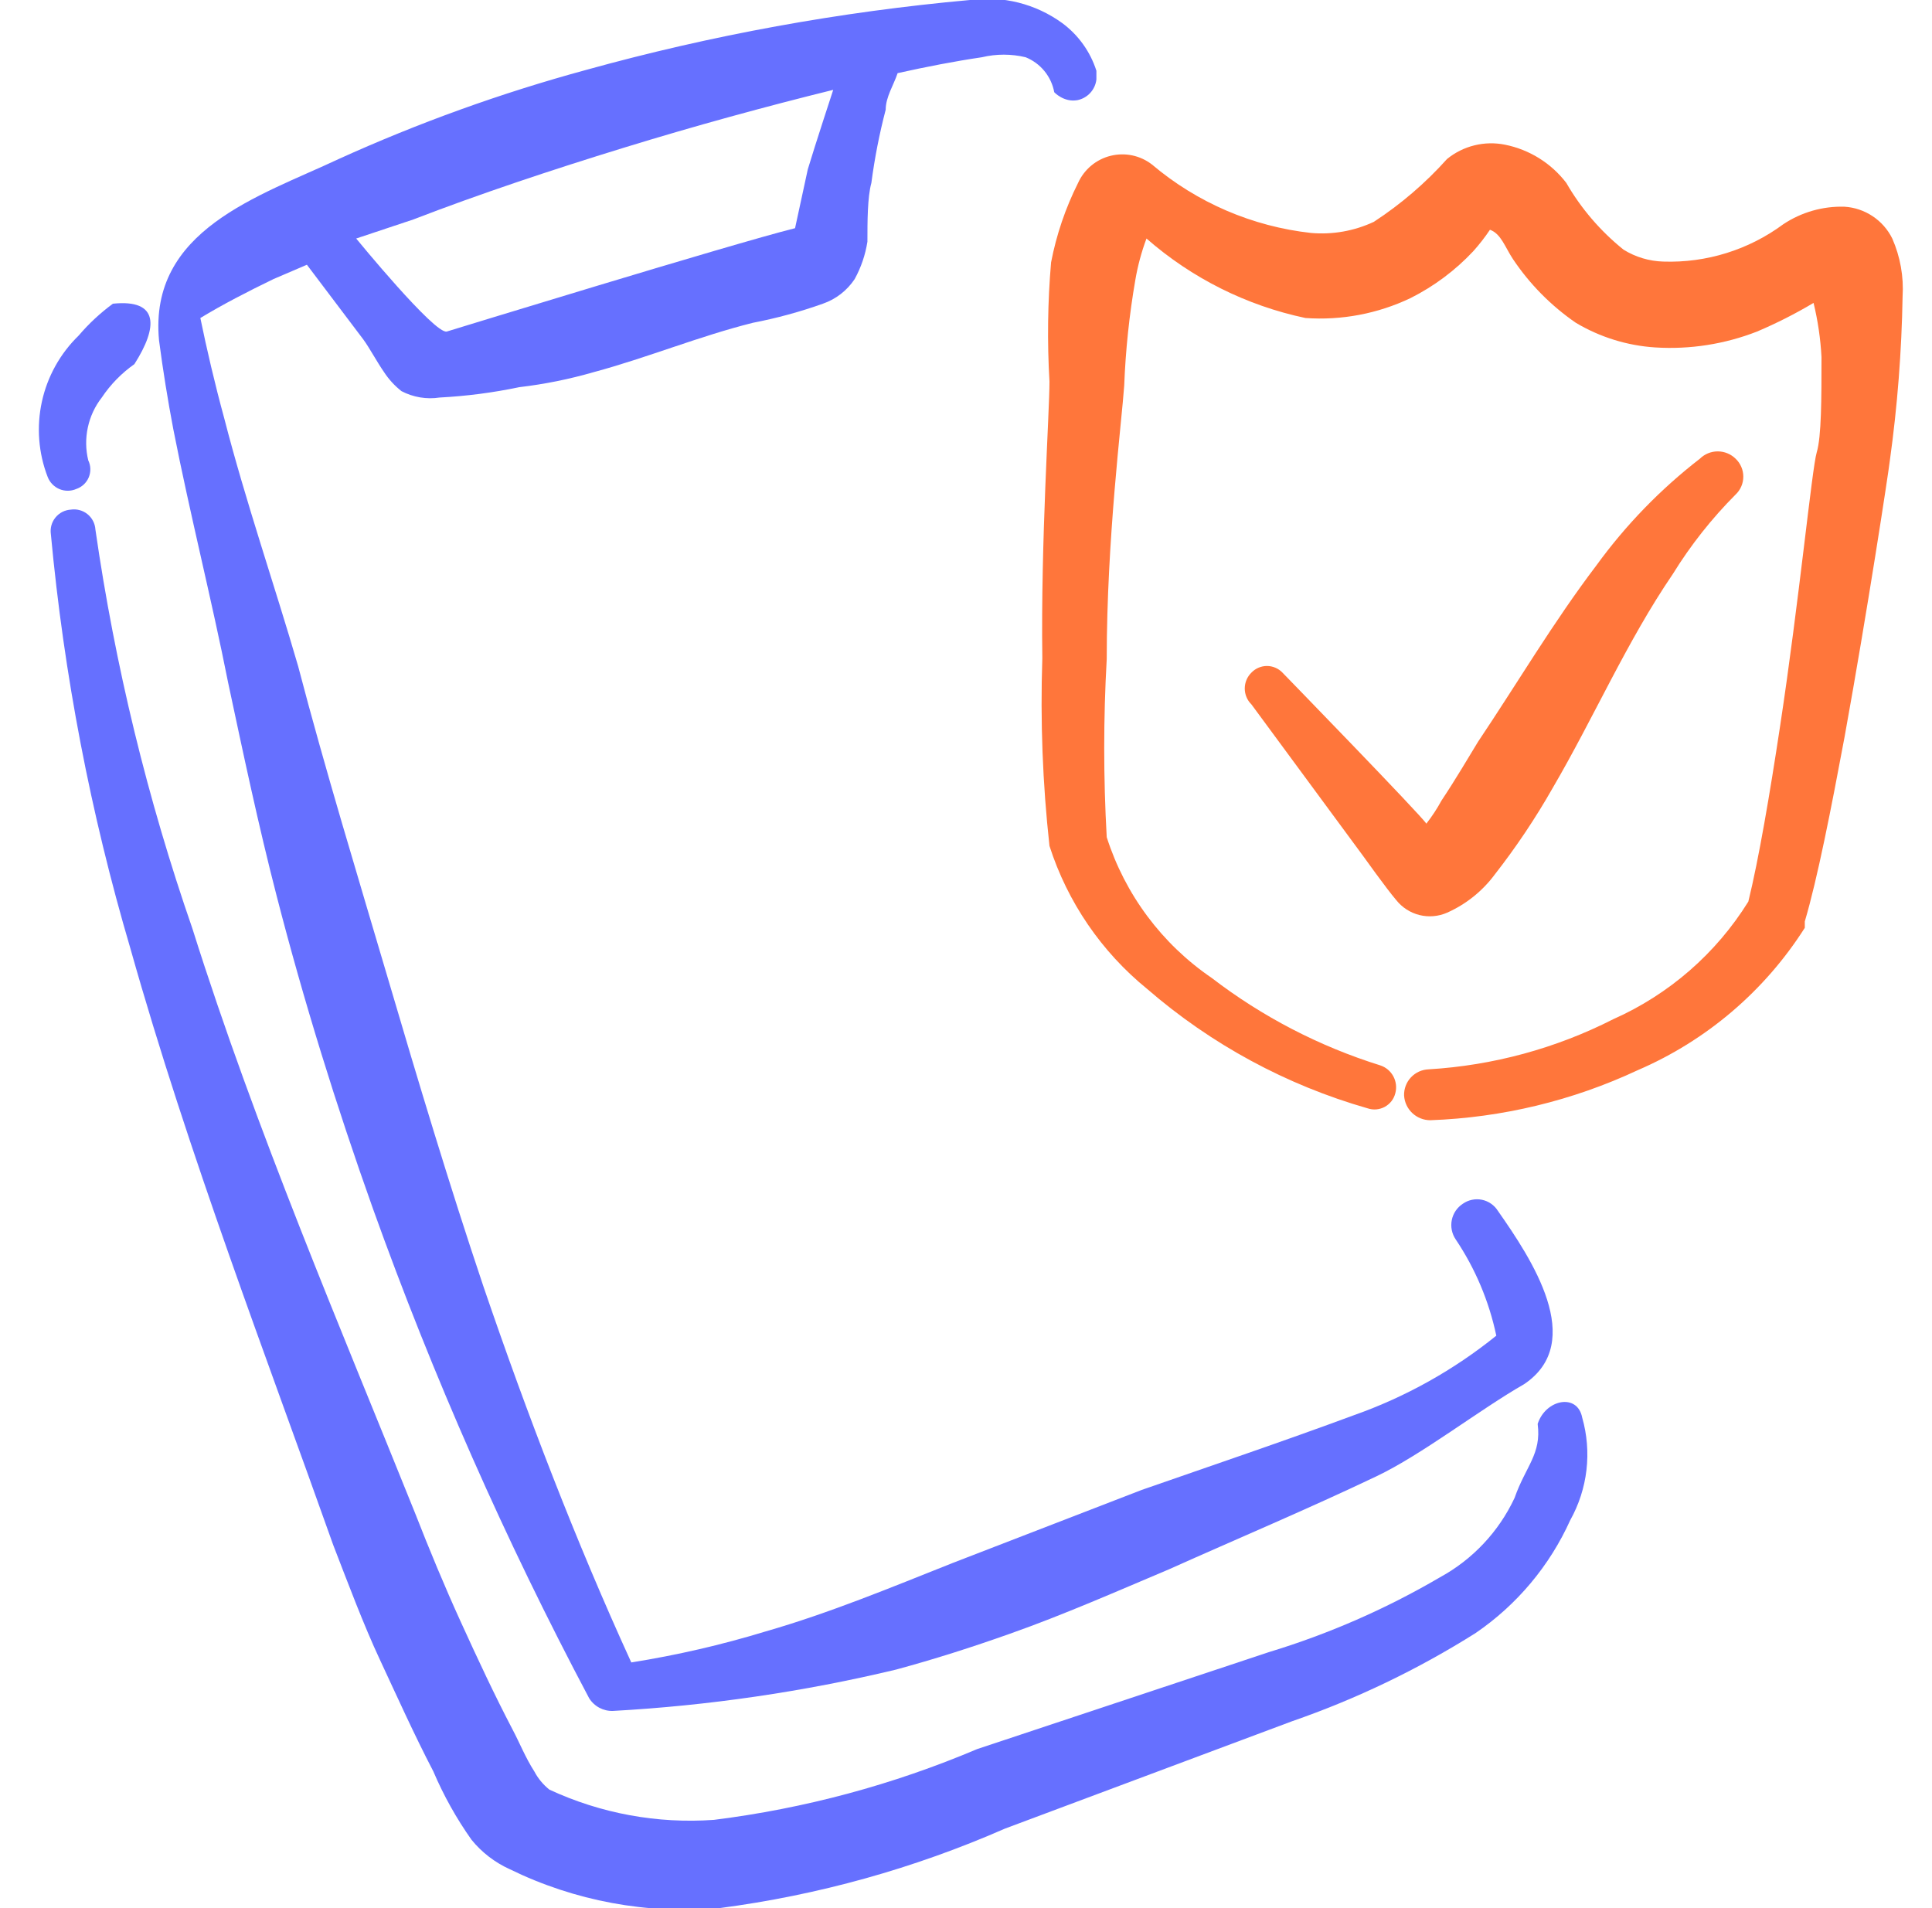 <svg xmlns="http://www.w3.org/2000/svg" width="81" height="80" viewBox="0 0 81 80" fill="none"><g clip-path="url(#clip0_8246_867)"><path d="M79.767 12.433C79.819 11.599 79.67 10.765 79.334 10C79.147 9.621 78.864 9.299 78.512 9.065C78.161 8.831 77.755 8.693 77.334 8.667C76.423 8.639 75.526 8.896 74.767 9.4C73.314 10.476 71.54 11.028 69.734 10.967C69.143 10.95 68.568 10.778 68.067 10.467C67.1 9.69 66.286 8.741 65.667 7.667C65.033 6.84 64.121 6.272 63.1 6.067C62.675 5.981 62.237 5.99 61.816 6.094C61.395 6.197 61.003 6.393 60.667 6.667C59.764 7.675 58.733 8.56 57.6 9.3C56.779 9.685 55.87 9.846 54.967 9.767C52.509 9.495 50.188 8.497 48.3 6.9C48.057 6.711 47.775 6.58 47.474 6.516C47.174 6.453 46.863 6.458 46.564 6.532C46.266 6.605 45.988 6.746 45.752 6.942C45.516 7.139 45.327 7.387 45.2 7.667C44.671 8.72 44.29 9.842 44.067 11C43.924 12.663 43.902 14.334 44 16C44 17.3 43.633 22.667 43.7 27.6C43.612 30.226 43.712 32.855 44 35.467C44.755 37.822 46.18 39.907 48.1 41.467C50.777 43.785 53.928 45.492 57.334 46.467C57.452 46.507 57.577 46.523 57.701 46.513C57.825 46.502 57.947 46.466 58.056 46.407C58.166 46.347 58.262 46.265 58.339 46.167C58.415 46.068 58.47 45.954 58.5 45.833C58.563 45.595 58.533 45.341 58.415 45.124C58.298 44.907 58.101 44.743 57.867 44.667C55.314 43.87 52.921 42.629 50.8 41C48.716 39.579 47.167 37.502 46.4 35.1C46.26 32.613 46.26 30.12 46.4 27.633C46.4 22.6 47.033 17.633 47.133 16.167C47.19 14.68 47.346 13.199 47.6 11.733C47.701 11.142 47.857 10.562 48.067 10C49.967 11.664 52.262 12.812 54.733 13.333C56.248 13.44 57.763 13.152 59.133 12.5C60.12 12.005 61.012 11.339 61.767 10.533C62.021 10.25 62.255 9.949 62.467 9.633C62.934 9.8 63.1 10.367 63.434 10.867C64.135 11.914 65.029 12.818 66.067 13.533C67.08 14.137 68.223 14.492 69.4 14.567C70.854 14.658 72.31 14.43 73.667 13.9C74.482 13.554 75.273 13.153 76.034 12.7C76.215 13.444 76.326 14.202 76.367 14.967C76.367 16.7 76.367 18.3 76.167 18.967C75.967 19.633 75.433 25.167 74.633 30.433C74.2 33.3 73.734 36.033 73.3 37.8C71.949 39.976 69.974 41.694 67.633 42.733C65.227 43.957 62.595 44.671 59.9 44.833C59.76 44.838 59.622 44.87 59.494 44.927C59.367 44.985 59.252 45.067 59.156 45.169C59.059 45.271 58.985 45.391 58.935 45.523C58.886 45.654 58.862 45.793 58.867 45.933C58.884 46.213 59.007 46.476 59.212 46.668C59.416 46.86 59.686 46.967 59.967 46.967C62.978 46.859 65.938 46.145 68.667 44.867C71.547 43.626 73.986 41.547 75.667 38.9V38.633C76.2 36.833 76.767 33.933 77.334 30.9C78.3 25.567 79.167 19.867 79.234 19.3C79.55 17.024 79.728 14.731 79.767 12.433Z" fill="#FF763B"></path><path d="M3.3 14.067C2.525 14.819 1.988 15.782 1.757 16.837C1.526 17.893 1.61 18.993 2 20C2.044 20.113 2.11 20.216 2.195 20.303C2.28 20.39 2.381 20.459 2.493 20.506C2.606 20.553 2.726 20.576 2.847 20.575C2.969 20.574 3.089 20.549 3.2 20.5C3.317 20.46 3.423 20.396 3.513 20.312C3.603 20.228 3.674 20.126 3.721 20.013C3.768 19.899 3.791 19.777 3.787 19.654C3.784 19.531 3.754 19.41 3.7 19.3C3.59 18.847 3.584 18.375 3.683 17.919C3.781 17.463 3.98 17.035 4.267 16.667C4.633 16.12 5.096 15.646 5.634 15.267C6.634 13.7 6.667 12.533 4.734 12.733C4.206 13.121 3.725 13.568 3.3 14.067Z" fill="#6670FF"></path><path d="M64.467 59.7C64.633 60.967 63.967 61.467 63.5 62.8C62.838 64.217 61.74 65.385 60.367 66.133C58.109 67.455 55.704 68.507 53.2 69.267L40.967 73.333C37.444 74.827 33.73 75.825 29.933 76.3C27.563 76.47 25.189 76.034 23.034 75.033C22.772 74.824 22.556 74.563 22.4 74.267C22.034 73.7 21.767 73.033 21.5 72.533C20.733 71.067 20.034 69.567 19.334 68.033C18.634 66.5 18 64.967 17.4 63.433C14.334 55.8 10.733 47.4 8.067 38.933C6.182 33.498 4.82 27.895 4 22.2C3.992 22.075 3.959 21.954 3.901 21.843C3.844 21.732 3.764 21.634 3.667 21.556C3.57 21.477 3.457 21.42 3.337 21.388C3.216 21.355 3.09 21.348 2.967 21.367C2.842 21.375 2.721 21.408 2.61 21.465C2.499 21.523 2.401 21.603 2.323 21.7C2.244 21.797 2.187 21.91 2.154 22.03C2.122 22.151 2.115 22.276 2.133 22.4C2.68 28.283 3.796 34.099 5.467 39.767C7.9 48.4 11.2 56.967 13.967 64.767C14.6 66.4 15.233 68.1 15.934 69.6C16.634 71.1 17.367 72.733 18.167 74.267C18.597 75.276 19.133 76.237 19.767 77.133C20.197 77.663 20.745 78.085 21.367 78.367C24.096 79.703 27.139 80.268 30.167 80C34.293 79.46 38.322 78.338 42.133 76.667L54.167 72.167C56.867 71.232 59.45 69.99 61.867 68.467C63.599 67.284 64.972 65.646 65.834 63.733C66.196 63.085 66.427 62.371 66.513 61.633C66.599 60.895 66.538 60.148 66.334 59.433C66.133 58.4 64.8 58.667 64.467 59.7Z" fill="#6670FF"></path><path d="M62.8 50.767C62.726 50.648 62.628 50.546 62.513 50.466C62.398 50.386 62.268 50.33 62.131 50.302C61.994 50.274 61.852 50.274 61.715 50.303C61.578 50.331 61.448 50.387 61.333 50.467C61.214 50.544 61.111 50.645 61.03 50.763C60.95 50.881 60.895 51.013 60.867 51.153C60.839 51.293 60.839 51.437 60.868 51.577C60.896 51.717 60.953 51.849 61.033 51.967C61.853 53.19 62.43 54.559 62.733 56C60.948 57.441 58.93 58.569 56.767 59.333C53.8 60.433 50.833 61.433 47.867 62.467L39.933 65.533C37.333 66.567 34.767 67.633 32.1 68.4C30.255 68.963 28.372 69.397 26.467 69.7C24.133 64.6 22.1 59.3 20.267 53.933C18.833 49.667 17.533 45.333 16.267 41.033C15 36.733 13.633 32.267 12.5 27.933C11.533 24.6 10.3 21.033 9.4 17.533C9 16.067 8.667 14.633 8.4 13.333C9.333 12.767 10.367 12.233 11.467 11.7L12.867 11.1L15.233 14.233C15.5 14.6 15.8 15.167 16.1 15.6C16.299 15.905 16.547 16.175 16.833 16.4C17.325 16.657 17.885 16.751 18.433 16.667C19.554 16.608 20.669 16.464 21.767 16.233C22.827 16.109 23.875 15.897 24.9 15.6C27.133 15 29.3 14.1 31.567 13.533C32.563 13.341 33.544 13.074 34.5 12.733C35.046 12.544 35.514 12.181 35.833 11.7C36.101 11.213 36.281 10.682 36.367 10.133C36.367 9.3 36.367 8.267 36.533 7.667C36.669 6.633 36.869 5.609 37.133 4.6C37.133 4.067 37.467 3.567 37.633 3.067C38.833 2.8 40.033 2.567 41.167 2.4C41.769 2.256 42.398 2.256 43 2.4C43.307 2.524 43.579 2.723 43.788 2.979C43.998 3.236 44.14 3.541 44.2 3.867C44.2 3.867 44.6 4.3 45.167 4.2C45.375 4.159 45.564 4.053 45.708 3.897C45.852 3.741 45.943 3.544 45.967 3.333V2.967C45.711 2.166 45.209 1.466 44.533 0.967C43.418 0.157 42.032 -0.19 40.667 -2.0612e-05C35.223 0.491 29.834 1.472 24.567 2.933C21.017 3.899 17.55 5.147 14.2 6.667C10.867 8.233 6.233 9.633 6.667 14.267C6.833 15.533 7.033 16.767 7.267 18C7.967 21.567 8.867 25.1 9.567 28.633C10.2 31.6 10.833 34.6 11.6 37.567C12.733 41.967 14.1 46.367 15.633 50.667C18.159 57.72 21.189 64.582 24.7 71.2C24.805 71.369 24.953 71.507 25.129 71.601C25.304 71.694 25.501 71.74 25.7 71.733C29.7 71.512 33.671 70.932 37.567 70C39.167 69.567 40.733 69.067 42.333 68.5C44.6 67.7 46.867 66.7 49 65.8C51.9 64.5 54.833 63.267 57.7 61.9C59.6 61 62.033 59.1 63.9 58.033C66.533 56.267 64.2 52.767 62.8 50.767ZM17.333 9.2C20.1 8.133 23.1 7.133 26.133 6.2C29.167 5.267 32.1 4.467 34.933 3.767C34.933 3.767 34.167 6.1 33.867 7.1L33.333 9.567C30.667 10.233 18.733 13.9 18.733 13.9C18.233 14.033 14.933 10 14.933 10L17.333 9.2Z" fill="#6670FF"></path><path d="M60.667 38.267C61.46 37.915 62.149 37.364 62.667 36.667C63.565 35.516 64.379 34.302 65.1 33.033C66.834 30.067 68.2 26.9 70.134 24.067C70.88 22.858 71.764 21.739 72.767 20.733C72.869 20.637 72.95 20.52 73.005 20.392C73.061 20.263 73.089 20.124 73.089 19.983C73.089 19.843 73.061 19.704 73.005 19.575C72.95 19.446 72.869 19.33 72.767 19.233C72.567 19.036 72.298 18.925 72.017 18.925C71.736 18.925 71.467 19.036 71.267 19.233C69.618 20.509 68.159 22.013 66.934 23.7C65.134 26.067 63.6 28.667 61.967 31.1C61.6 31.7 61.034 32.667 60.434 33.567C60.25 33.906 60.038 34.229 59.8 34.533C59.6 34.2 53.767 28.2 53.767 28.2C53.683 28.112 53.582 28.042 53.47 27.995C53.359 27.947 53.238 27.922 53.117 27.922C52.995 27.922 52.875 27.947 52.764 27.995C52.652 28.042 52.551 28.112 52.467 28.2C52.378 28.287 52.308 28.391 52.26 28.505C52.212 28.619 52.187 28.742 52.187 28.867C52.187 28.991 52.212 29.114 52.26 29.228C52.308 29.343 52.378 29.446 52.467 29.533L57.134 35.867C57.134 35.867 58.134 37.267 58.534 37.733C58.78 38.045 59.123 38.267 59.509 38.364C59.895 38.46 60.302 38.426 60.667 38.267Z" fill="#FF763B"></path></g><defs><clipPath id="clip0_8246_867"><rect width="80" height="80" fill="white" transform="translate(0.667)"></rect></clipPath></defs></svg>